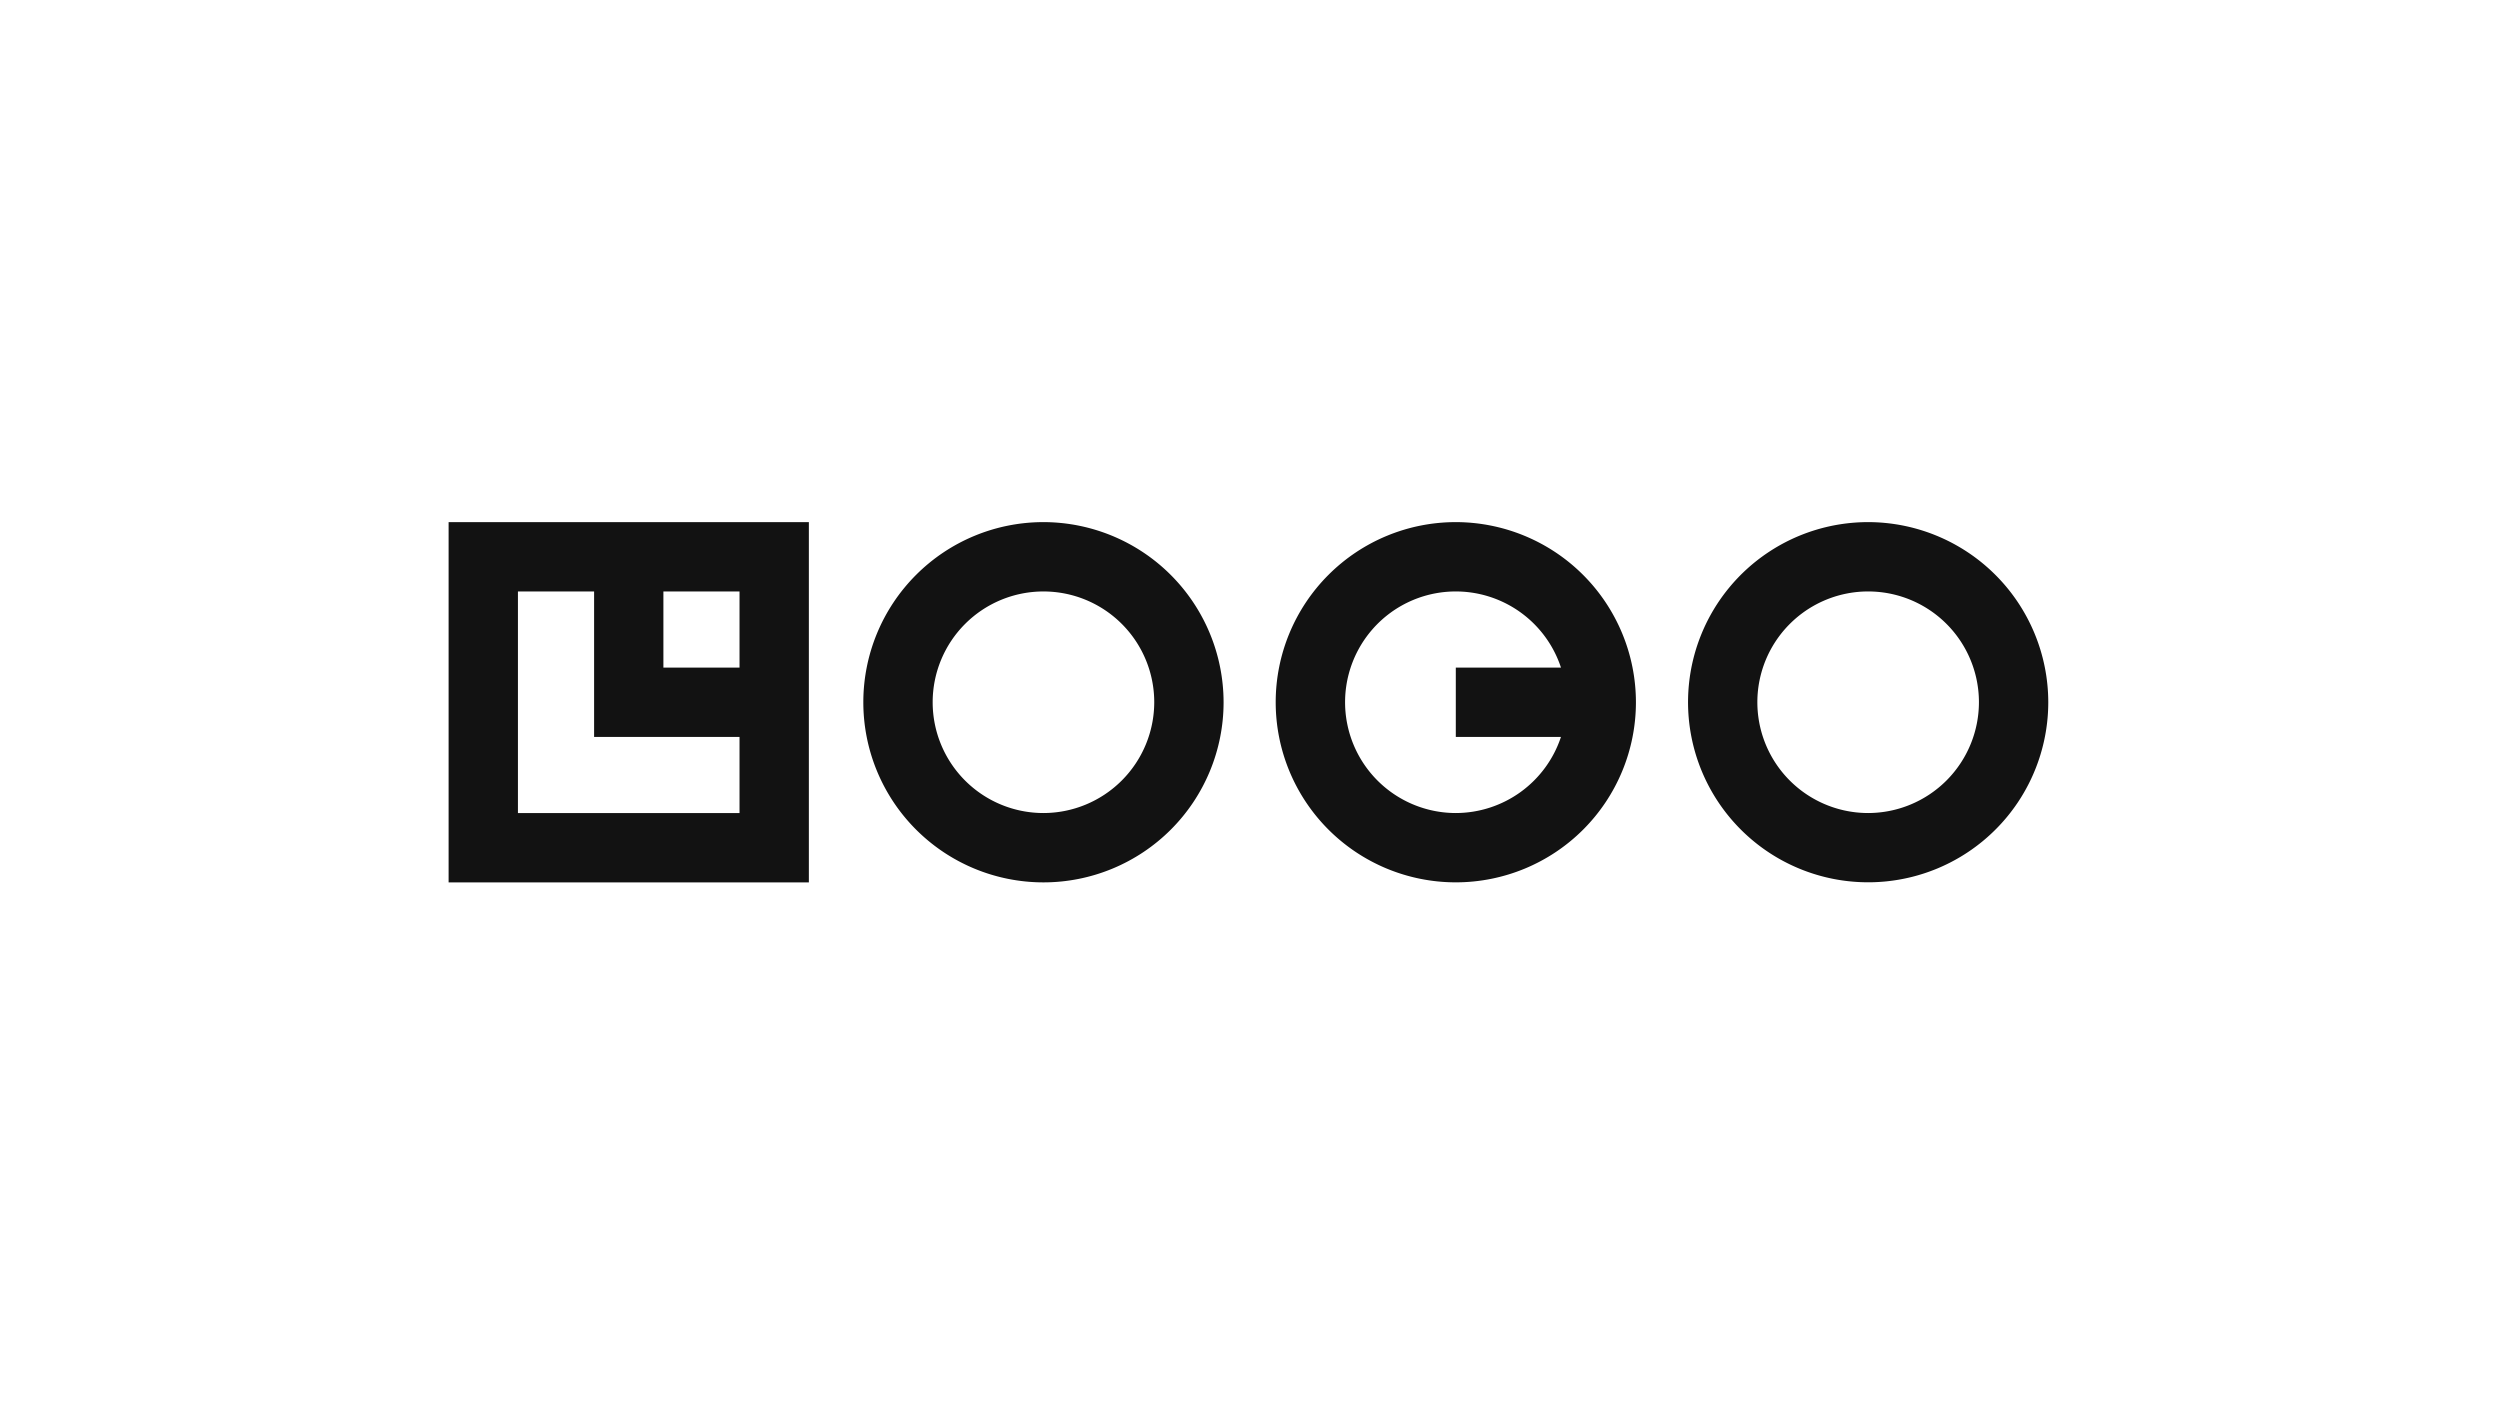 <svg xmlns="http://www.w3.org/2000/svg" width="178" height="100" fill="none"><path d="M31.941 62.825h25.65v-25.65h-25.65v25.65Zm20.713-15.293h-5.42v-5.42h5.42v5.42Zm-15.777-5.42H42.3v10.356h10.354v5.42H36.877V42.112Zm37.417-4.937A12.825 12.825 0 1 0 87.119 50a12.84 12.84 0 0 0-12.825-12.825Zm0 20.713A7.888 7.888 0 1 1 82.182 50a7.9 7.9 0 0 1-7.888 7.888Zm58.719-20.713a12.822 12.822 0 0 0-11.849 7.916A12.824 12.824 0 1 0 145.837 50a12.84 12.84 0 0 0-12.824-12.825Zm0 20.713a7.89 7.89 0 0 1-7.738-9.426 7.896 7.896 0 0 1 6.198-6.199A7.887 7.887 0 0 1 140.9 50a7.9 7.9 0 0 1-7.887 7.888Zm-29.36-20.713A12.824 12.824 0 1 0 116.478 50a12.837 12.837 0 0 0-12.825-12.825Zm0 20.713a7.89 7.89 0 0 1-3.042-15.167 7.886 7.886 0 0 1 10.53 4.81h-7.488v4.937h7.488a7.9 7.9 0 0 1-7.488 5.42Z" fill="#121212"/></svg>